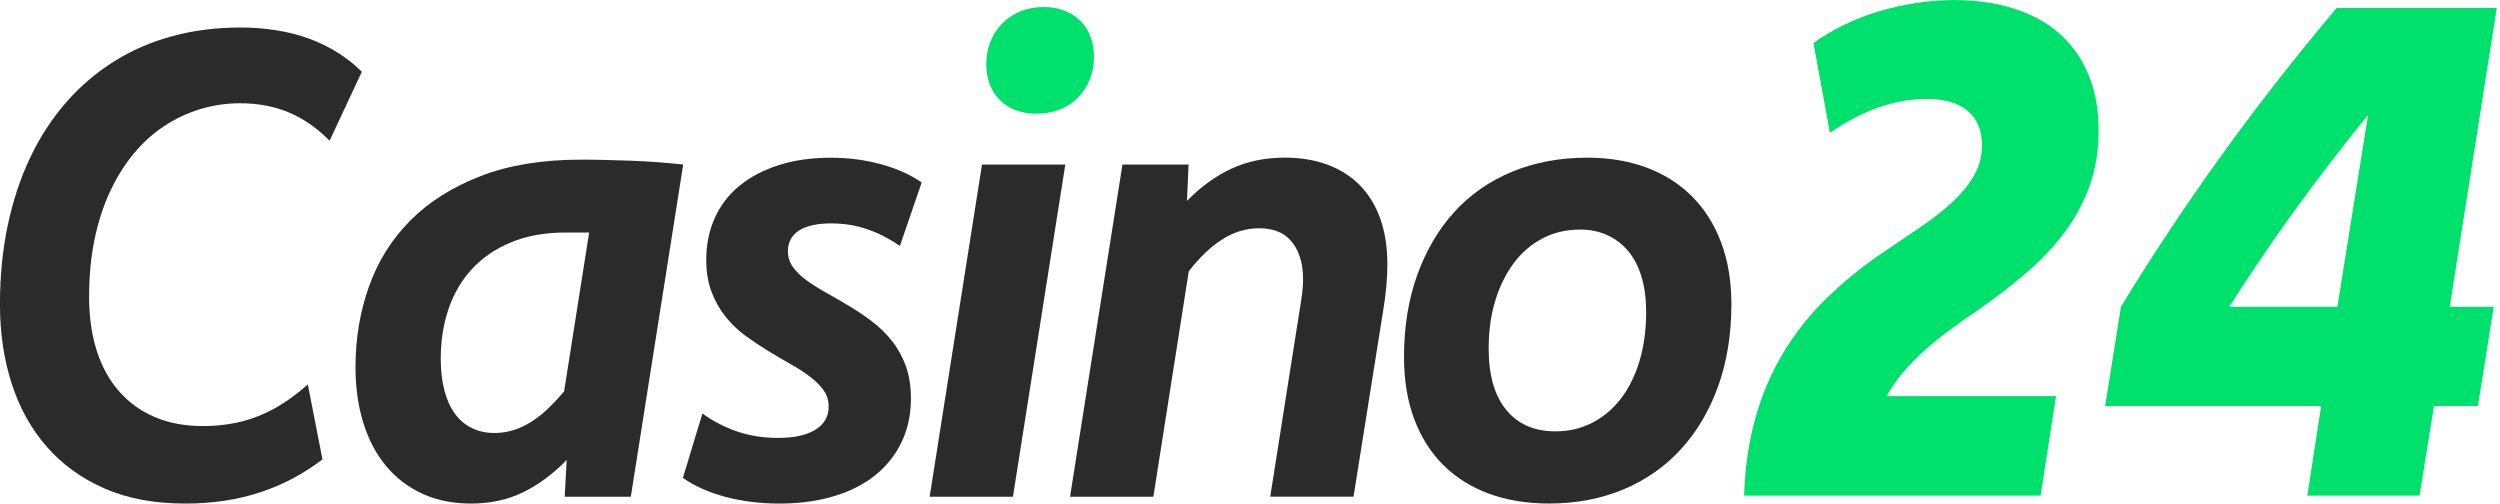 <svg width="560" height="113" viewBox="0 0 560 113" fill="none" xmlns="http://www.w3.org/2000/svg">
<g clip-path="url(#clip0_1415_39)">
<path d="M72.23 102.89C68.05 106.12 63.41 108.58 58.31 110.27C53.21 111.96 47.59 112.8 41.47 112.8C34.57 112.8 28.54 111.67 23.39 109.41C18.24 107.15 13.93 104.03 10.45 100.04C6.98 96.06 4.36 91.34 2.61 85.9C0.86 80.46 -0.01 74.55 -0.01 68.19C-0.01 61.83 0.57 55.96 1.74 50.44C2.91 44.93 4.58 39.87 6.77 35.28C8.96 30.69 11.63 26.58 14.79 22.96C17.95 19.34 21.52 16.28 25.51 13.78C29.49 11.28 33.87 9.38 38.63 8.09C43.39 6.8 48.49 6.16 53.94 6.16C59.39 6.16 64.74 7 69.28 8.67C73.82 10.35 77.75 12.81 81.05 16.07L73.83 31.52C71.06 28.7 68.04 26.6 64.76 25.21C61.48 23.83 57.82 23.13 53.79 23.13C50.73 23.13 47.75 23.57 44.86 24.44C41.97 25.32 39.26 26.59 36.73 28.27C34.2 29.95 31.92 32.02 29.88 34.5C27.84 36.98 26.08 39.82 24.59 43.03C23.11 46.24 21.97 49.8 21.16 53.71C20.36 57.62 19.96 61.86 19.96 66.43C19.96 71 20.52 74.91 21.64 78.46C22.76 82.01 24.41 85.05 26.6 87.57C28.79 90.1 31.46 92.04 34.62 93.4C37.78 94.76 41.4 95.44 45.48 95.44C47.67 95.44 49.8 95.26 51.89 94.89C53.98 94.53 56 93.95 57.94 93.18C59.88 92.4 61.77 91.42 63.59 90.23C65.41 89.04 67.2 87.67 68.95 86.11L72.23 102.88V102.89Z" fill="#2B2B2B"/>
<path d="M141.3 111.27H126.5L126.94 103.03C123.93 106.14 120.68 108.55 117.21 110.25C113.74 111.95 109.84 112.8 105.51 112.8C101.43 112.8 97.78 112.06 94.58 110.58C91.38 109.1 88.66 107.02 86.45 104.35C84.24 101.68 82.55 98.46 81.38 94.69C80.21 90.92 79.63 86.76 79.63 82.19C79.63 75.82 80.64 69.81 82.66 64.15C84.67 58.49 87.76 53.57 91.92 49.39C96.07 45.21 101.32 41.89 107.66 39.44C114 36.99 121.5 35.76 130.15 35.76C131.9 35.76 133.75 35.78 135.69 35.83C137.63 35.88 139.6 35.94 141.59 36.01C143.58 36.08 145.54 36.19 147.46 36.34C149.38 36.49 151.24 36.66 153.04 36.85L141.3 111.27ZM131.97 52.08H126.87C122.11 52.08 117.98 52.81 114.48 54.27C110.98 55.73 108.07 57.72 105.73 60.25C103.4 62.78 101.65 65.75 100.48 69.18C99.31 72.61 98.73 76.34 98.73 80.37C98.73 83.09 99.01 85.48 99.57 87.55C100.13 89.62 100.92 91.34 101.94 92.73C102.96 94.11 104.22 95.17 105.73 95.9C107.24 96.63 108.91 96.99 110.76 96.99C112.22 96.99 113.61 96.78 114.95 96.37C116.29 95.96 117.6 95.35 118.89 94.55C120.18 93.75 121.43 92.78 122.64 91.63C123.85 90.48 125.09 89.16 126.36 87.66L131.97 52.09V52.08Z" fill="#2B2B2B"/>
<path d="M201.56 55.07C199.32 53.52 196.93 52.29 194.38 51.39C191.83 50.49 189.1 50.04 186.18 50.04C184.62 50.04 183.24 50.17 182.03 50.44C180.81 50.71 179.79 51.11 178.97 51.64C178.14 52.18 177.52 52.83 177.11 53.61C176.7 54.39 176.49 55.26 176.49 56.23C176.49 57.59 176.88 58.81 177.66 59.87C178.44 60.93 179.47 61.94 180.76 62.86C182.05 63.78 183.52 64.71 185.17 65.63C186.82 66.55 188.52 67.54 190.27 68.58C192.02 69.62 193.71 70.77 195.34 72.01C196.97 73.25 198.44 74.68 199.75 76.31C201.06 77.94 202.11 79.81 202.88 81.92C203.65 84.03 204.05 86.48 204.05 89.25C204.05 92.8 203.37 96.02 202.01 98.91C200.65 101.8 198.7 104.28 196.18 106.35C193.65 108.42 190.56 110.01 186.89 111.12C183.22 112.24 179.13 112.8 174.61 112.8C170.33 112.8 166.31 112.3 162.55 111.31C158.78 110.31 155.59 108.89 152.97 107.05L157.34 92.62C159.67 94.32 162.25 95.66 165.07 96.63C167.89 97.6 170.95 98.09 174.25 98.09C176.1 98.09 177.72 97.93 179.13 97.62C180.54 97.3 181.73 96.84 182.7 96.23C183.67 95.62 184.4 94.88 184.89 94.01C185.38 93.14 185.62 92.16 185.62 91.09C185.62 89.68 185.23 88.44 184.45 87.37C183.67 86.3 182.64 85.28 181.35 84.31C180.06 83.34 178.59 82.39 176.94 81.47C175.29 80.55 173.61 79.56 171.91 78.52C170.21 77.48 168.53 76.35 166.88 75.13C165.23 73.91 163.76 72.49 162.47 70.87C161.18 69.24 160.15 67.4 159.37 65.33C158.59 63.27 158.2 60.9 158.2 58.22C158.2 54.77 158.84 51.62 160.13 48.78C161.42 45.94 163.28 43.53 165.71 41.56C168.14 39.59 171.07 38.06 174.49 36.97C177.92 35.88 181.79 35.33 186.12 35.33C190.06 35.33 193.8 35.82 197.35 36.79C200.9 37.76 203.93 39.12 206.46 40.87L201.58 55.08L201.56 55.07Z" fill="#2B2B2B"/>
<path d="M226.9 111.27H208.24L219.97 36.85H238.63L226.9 111.27Z" fill="#2B2B2B"/>
<path d="M233.82 1.57C235.47 1.57 236.99 1.84 238.38 2.37C239.77 2.91 240.94 3.65 241.92 4.59C242.89 5.54 243.66 6.7 244.22 8.09C244.78 9.47 245.06 10.99 245.06 12.65C245.06 14.55 244.73 16.28 244.08 17.86C243.42 19.44 242.52 20.8 241.38 21.94C240.24 23.08 238.88 23.96 237.3 24.56C235.72 25.17 234.01 25.47 232.16 25.47C230.51 25.47 228.99 25.21 227.6 24.7C226.21 24.19 225.02 23.45 224.03 22.48C223.03 21.51 222.27 20.33 221.73 18.95C221.19 17.56 220.93 16.05 220.93 14.39C220.93 12.5 221.26 10.76 221.91 9.18C222.57 7.6 223.48 6.24 224.64 5.1C225.81 3.96 227.15 3.08 228.69 2.48C230.23 1.88 231.93 1.57 233.83 1.57H233.82Z" fill="#00E06C"/>
<path d="M251.44 36.85H266.24L265.88 45.01C268.94 41.85 272.26 39.45 275.83 37.79C279.4 36.13 283.4 35.31 287.82 35.31C291.32 35.31 294.49 35.83 297.33 36.88C300.17 37.93 302.59 39.46 304.58 41.47C306.57 43.49 308.1 45.98 309.17 48.94C310.24 51.91 310.77 55.35 310.77 59.29C310.77 60.7 310.7 62.28 310.55 64.03C310.4 65.78 310.13 67.82 309.74 70.15L303.19 111.26H284.53L291.09 69.64C291.38 67.94 291.59 66.55 291.71 65.49C291.83 64.42 291.89 63.47 291.89 62.65C291.89 60.61 291.63 58.86 291.12 57.4C290.61 55.94 289.92 54.74 289.04 53.79C288.17 52.84 287.13 52.16 285.94 51.75C284.75 51.34 283.45 51.13 282.04 51.13C280.63 51.13 279.17 51.34 277.81 51.75C276.45 52.16 275.11 52.78 273.8 53.61C272.49 54.44 271.21 55.44 269.97 56.64C268.73 57.84 267.5 59.2 266.29 60.76L258.35 111.27H239.69L251.43 36.85H251.44Z" fill="#2B2B2B"/>
<path d="M355.54 35.32C360.45 35.32 364.88 36.06 368.84 37.54C372.8 39.02 376.19 41.17 379.01 43.99C381.83 46.81 384 50.25 385.53 54.3C387.06 58.36 387.83 62.96 387.83 68.11C387.83 74.87 386.85 80.99 384.88 86.48C382.91 91.97 380.14 96.67 376.57 100.58C373 104.49 368.7 107.51 363.67 109.62C358.64 111.73 353.06 112.79 346.94 112.79C341.98 112.79 337.5 112.05 333.49 110.57C329.48 109.09 326.07 106.94 323.25 104.12C320.43 101.3 318.27 97.86 316.76 93.81C315.25 89.75 314.5 85.13 314.5 79.93C314.5 73.22 315.48 67.13 317.45 61.63C319.42 56.14 322.18 51.44 325.72 47.53C329.26 43.62 333.58 40.61 338.66 38.49C343.74 36.38 349.36 35.32 355.54 35.32ZM353.86 51.43C350.8 51.43 348.02 52.09 345.52 53.4C343.02 54.71 340.88 56.55 339.11 58.9C337.34 61.26 335.95 64.06 334.95 67.32C333.95 70.58 333.46 74.17 333.46 78.11C333.46 84.04 334.77 88.61 337.4 91.81C340.02 95.02 343.69 96.62 348.41 96.62C351.42 96.62 354.18 95.98 356.68 94.69C359.18 93.4 361.33 91.58 363.13 89.22C364.93 86.86 366.31 84.04 367.28 80.76C368.25 77.48 368.74 73.87 368.74 69.94C368.74 66.98 368.4 64.35 367.72 62.07C367.04 59.79 366.06 57.87 364.77 56.31C363.48 54.76 361.93 53.55 360.1 52.7C358.28 51.85 356.2 51.42 353.87 51.42L353.86 51.43Z" fill="#2B2B2B"/>
<path d="M457.11 111.02H390.68C390.88 104.72 391.72 98.95 393.18 93.72C394.64 88.49 396.69 83.66 399.33 79.23C401.97 74.8 405.17 70.72 408.94 67.01C412.71 63.3 416.97 59.82 421.74 56.59C424.76 54.54 427.63 52.59 430.35 50.75C433.07 48.91 435.43 47.05 437.42 45.18C439.42 43.31 441.01 41.35 442.19 39.3C443.37 37.25 443.96 35 443.96 32.54C443.96 29.16 442.88 26.58 440.73 24.81C438.58 23.04 435.55 22.16 431.66 22.16C428.02 22.16 424.41 22.79 420.82 24.04C417.23 25.3 413.59 27.2 409.9 29.77L406.21 9.63C408.36 8.09 410.68 6.72 413.17 5.52C415.65 4.32 418.24 3.32 420.93 2.52C423.62 1.73 426.38 1.11 429.19 0.67C432.01 0.24 434.85 0.02 437.72 0.02C442.74 0.02 447.26 0.67 451.29 1.98C455.31 3.29 458.71 5.18 461.48 7.67C464.25 10.16 466.37 13.2 467.86 16.82C469.35 20.43 470.09 24.55 470.09 29.16C470.09 33.77 469.45 37.68 468.17 41.35C466.89 45.02 465.08 48.45 462.75 51.65C460.42 54.85 457.59 57.9 454.25 60.8C450.91 63.7 447.2 66.58 443.1 69.45C440.84 70.94 438.7 72.44 436.68 73.95C434.65 75.46 432.77 77 431.03 78.56C429.29 80.12 427.71 81.74 426.3 83.4C424.89 85.07 423.65 86.85 422.57 88.74H460.55L457.09 111.04L457.11 111.02Z" fill="#00E06C"/>
<path d="M548.75 68.73H558.59L555.05 90.95H545.21L541.98 111.02H516.84L519.93 90.95H471.55L475.09 68.73C481.91 57.5 489.31 46.35 497.29 35.25C505.27 24.15 513.98 12.99 523.42 1.77H559.28L548.74 68.73H548.75ZM530.45 25.75C524.65 32.87 519.17 40 514.01 47.12C508.85 54.25 503.96 61.45 499.34 68.72H523.57L530.45 25.74V25.75Z" fill="#00E06C"/>
</g>
<defs>
<clipPath id="clip0_1415_39">
<rect width="559.29" height="112.8" fill="white"/>
</clipPath>
</defs>
</svg>

